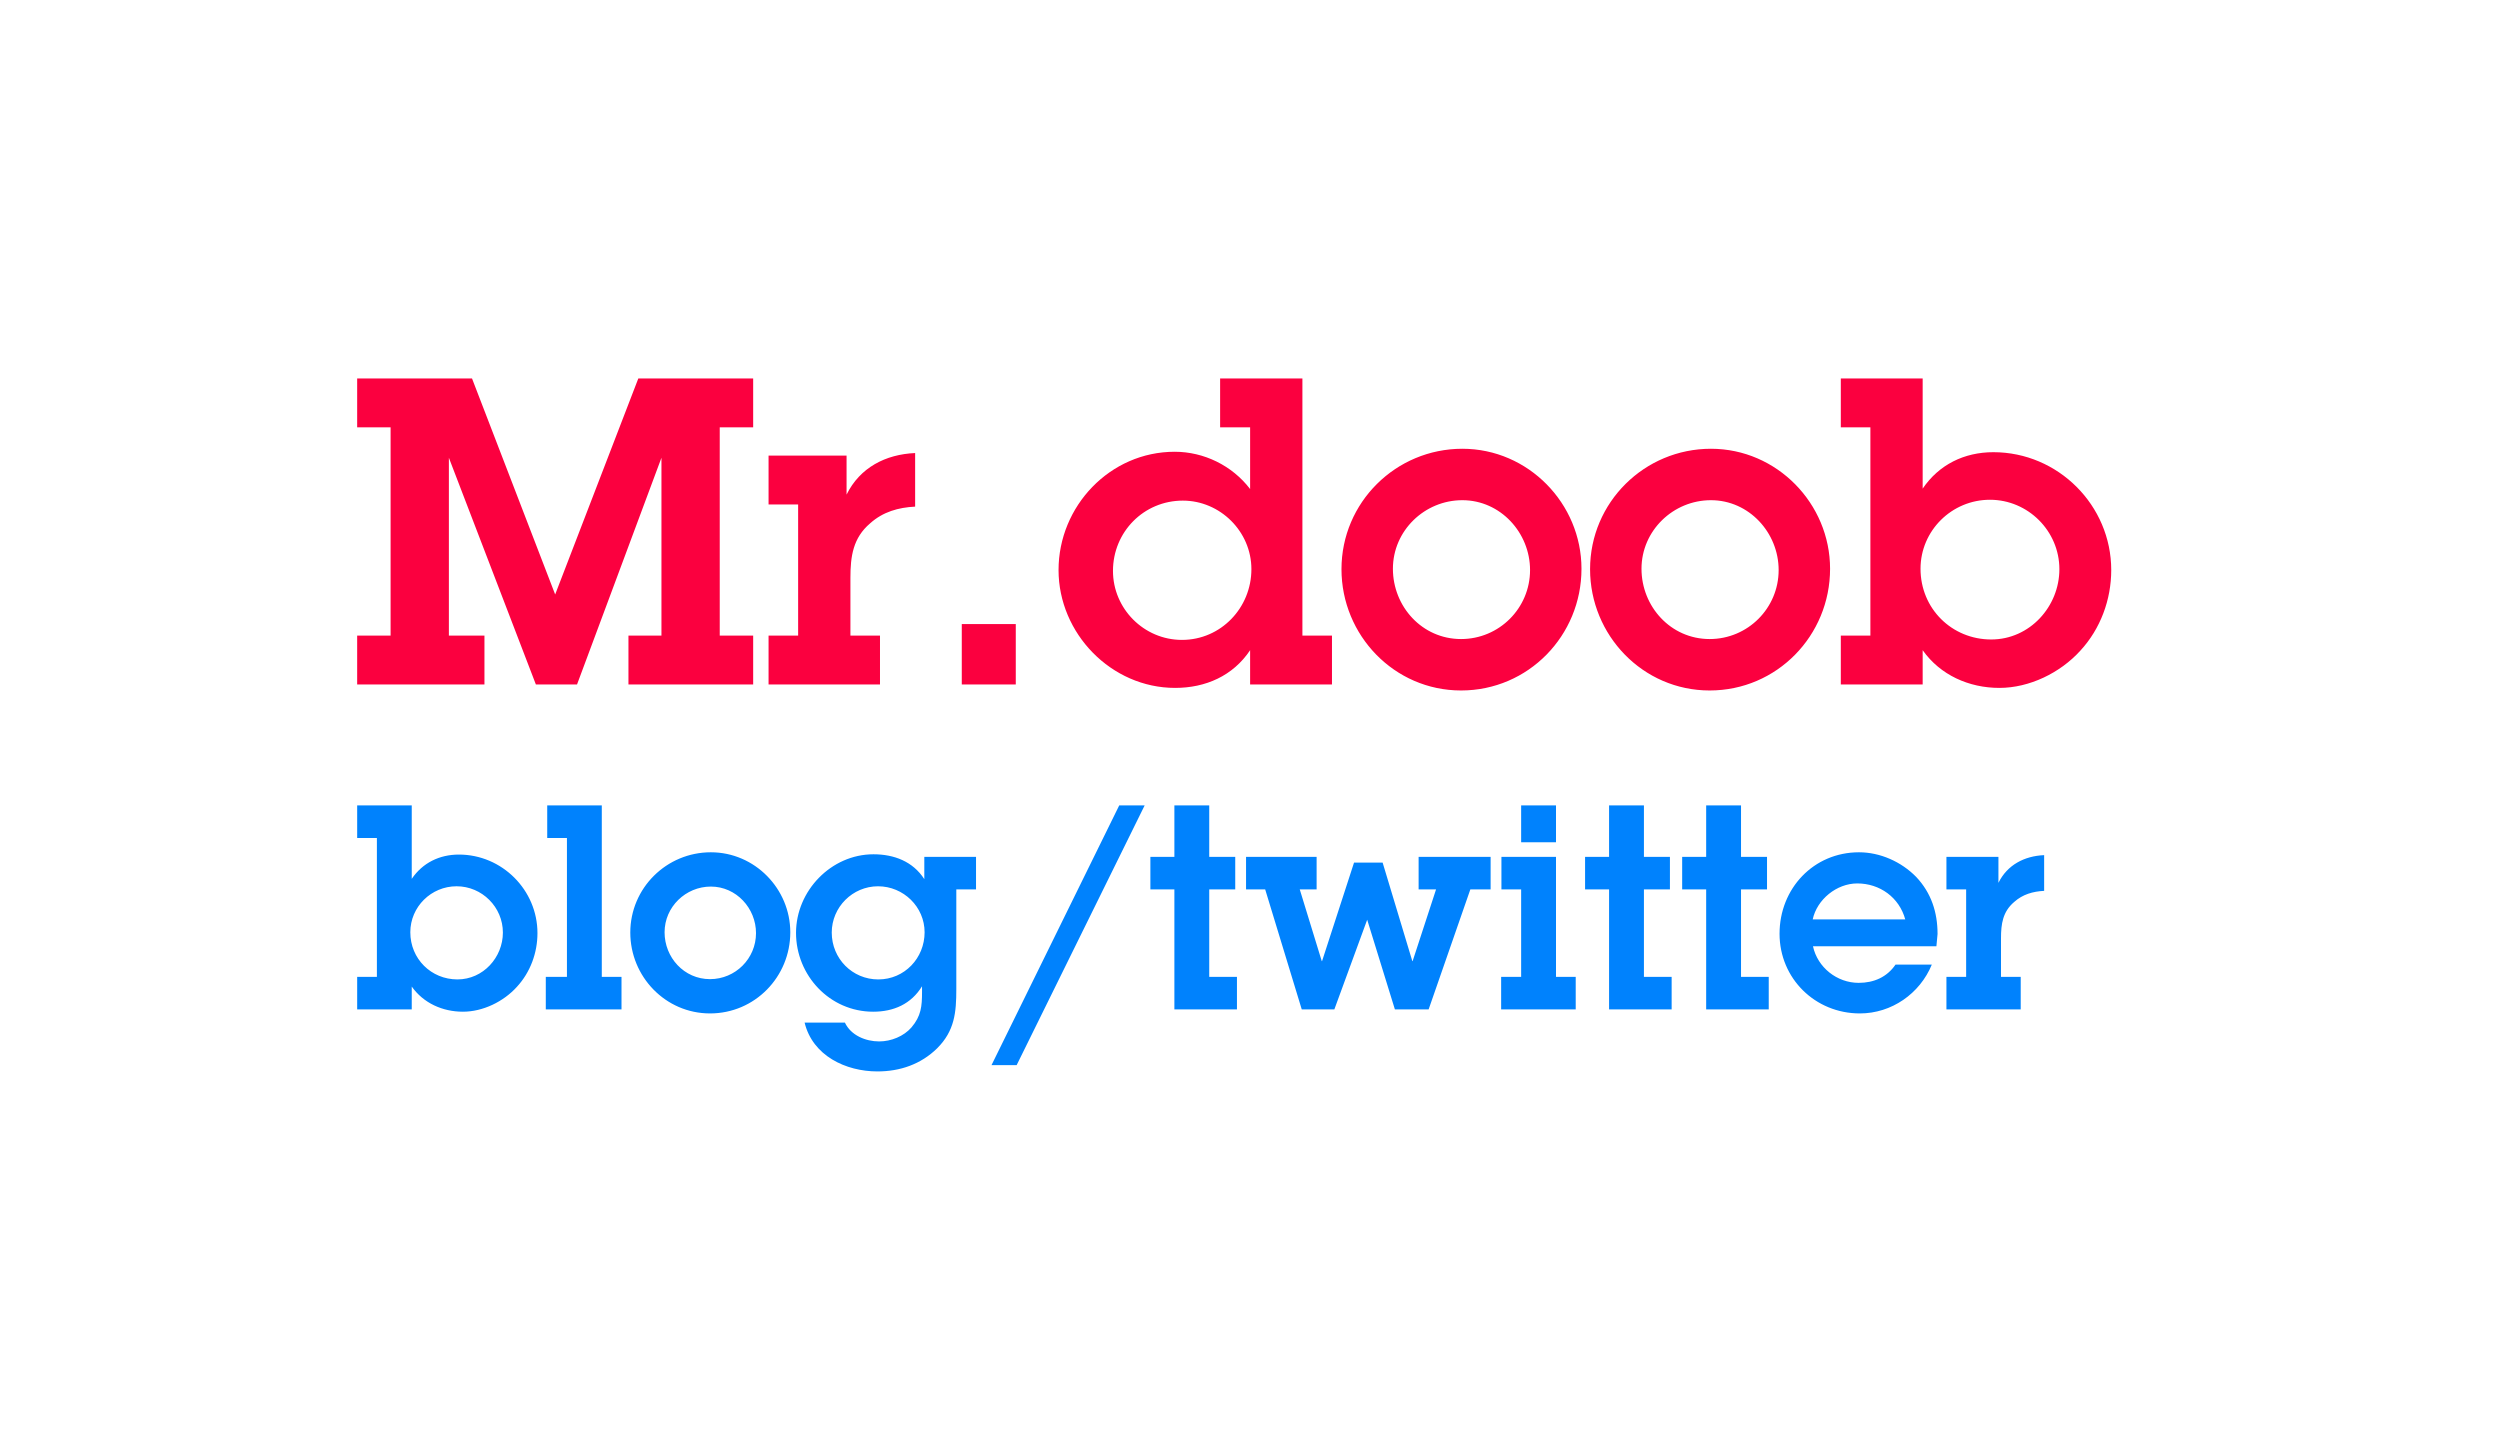<?xml version="1.0" encoding="UTF-8" standalone="no"?>
<!-- Created with Inkscape (http://www.inkscape.org/) -->

<svg
   xmlns:dc="http://purl.org/dc/elements/1.1/"
   xmlns:cc="http://creativecommons.org/ns#"
   xmlns:rdf="http://www.w3.org/1999/02/22-rdf-syntax-ns#"
   xmlns:svg="http://www.w3.org/2000/svg"
   xmlns="http://www.w3.org/2000/svg"
   version="1.1"
   width="105"
   height="60"
   id="svg2">
  <defs
     id="defs4" />
  <g
     transform="translate(0,-992.362)"
     id="layer1">
    <path
       d="m 80.752,1008.258 -3.438,0 0,2.052 1.242,0 0,8.748 -1.242,0 0,2.052 3.438,0 0,-1.44 c 0.738,1.044 1.944,1.584 3.222,1.584 1.26,0 2.556,-0.63 3.402,-1.566 0.846,-0.918 1.296,-2.142 1.296,-3.384 0,-2.718 -2.232,-4.95 -4.95,-4.95 -1.224,0 -2.286,0.522 -2.97,1.53 l 0,-4.626 m 2.826,5.094 c 1.602,0 2.916,1.314 2.916,2.916 0,1.566 -1.242,2.952 -2.862,2.952 -1.656,0 -2.97,-1.296 -2.97,-2.97 0,-1.602 1.314,-2.898 2.916,-2.898 m -11.773,8.01 c 2.826,0 5.058,-2.304 5.058,-5.112 0,-2.736 -2.232,-5.04 -5.004,-5.04 -2.79,0 -5.076,2.25 -5.076,5.058 0,2.772 2.214,5.094 5.022,5.094 m 0,-2.16 c -1.638,0 -2.862,-1.368 -2.862,-2.952 0,-1.602 1.332,-2.88 2.916,-2.88 1.602,0 2.844,1.368 2.844,2.934 0,1.602 -1.296,2.898 -2.898,2.898 m -10.441,2.16 c 2.826,0 5.058,-2.304 5.058,-5.112 0,-2.736 -2.232,-5.04 -5.004,-5.04 -2.79,0 -5.076,2.25 -5.076,5.058 0,2.772 2.214,5.094 5.022,5.094 m 0,-2.16 c -1.638,0 -2.862,-1.368 -2.862,-2.952 0,-1.602 1.332,-2.88 2.916,-2.88 1.602,0 2.844,1.368 2.844,2.934 0,1.602 -1.296,2.898 -2.898,2.898 m -8.859,1.908 3.438,0 0,-2.052 -1.242,0 0,-10.8 -3.456,0 0,2.052 1.26,0 0,2.592 c -0.756,-0.99 -1.944,-1.566 -3.168,-1.566 -2.718,0 -4.878,2.286 -4.878,4.968 0,2.664 2.214,4.95 4.896,4.95 1.278,0 2.43,-0.504 3.15,-1.584 l 0,1.44 m -2.862,-1.872 c -1.602,0 -2.898,-1.314 -2.898,-2.898 0,-1.638 1.296,-2.952 2.934,-2.952 1.566,0 2.88,1.296 2.88,2.88 0,1.62 -1.278,2.97 -2.916,2.97 m -6.98,-0.666 -2.268,0 0,2.538 2.268,0 0,-2.538 m -7.107,-7.074 -3.276,0 0,2.052 1.242,0 0,5.508 -1.242,0 0,2.052 4.68,0 0,-2.052 -1.242,0 0,-2.43 c 0,-0.9 0.108,-1.674 0.828,-2.286 0.54,-0.486 1.188,-0.666 1.89,-0.702 l 0,-2.25 c -1.242,0.054 -2.322,0.612 -2.88,1.746 l 0,-1.638 m -5.327,-1.188 1.404,0 0,-2.052 -4.824,0 -3.492,9.072 -3.492,-9.072 -4.824,0 0,2.052 1.404,0 0,8.748 -1.404,0 0,2.052 5.346,0 0,-2.052 -1.494,0 0,-7.47 3.654,9.522 1.728,0 3.546,-9.522 0,7.47 -1.386,0 0,2.052 5.238,0 0,-2.052 -1.404,0 0,-8.748"
       id="path3055"
       style="fill:#fb003f" />
    <path
       d="m 83.934,1028.35 -2.184,0 0,1.368 0.828,0 0,3.672 -0.828,0 0,1.368 3.12,0 0,-1.368 -0.828,0 0,-1.62 c 0,-0.6 0.072,-1.116 0.552,-1.524 0.36,-0.324 0.792,-0.444 1.26,-0.468 l 0,-1.5 c -0.828,0.036 -1.548,0.408 -1.92,1.164 l 0,-1.092 m -4.321,4.524 c -0.36,0.528 -0.912,0.768 -1.548,0.768 -0.912,0 -1.728,-0.648 -1.92,-1.536 l 5.184,0 0.048,-0.516 c 0,-0.912 -0.264,-1.728 -0.9,-2.4 -0.624,-0.636 -1.512,-1.032 -2.4,-1.032 -1.908,0 -3.336,1.524 -3.336,3.42 0,1.884 1.5,3.348 3.372,3.348 1.332,0 2.52,-0.828 3.024,-2.052 l -1.524,0 m -3.48,-1.896 c 0.18,-0.84 1.008,-1.512 1.872,-1.512 0.948,0 1.764,0.588 2.016,1.512 l -3.888,0 m -3.01,-1.26 1.092,0 0,-1.368 -1.092,0 0,-2.16 -1.464,0 0,2.16 -1.008,0 0,1.368 1.008,0 0,5.04 2.628,0 0,-1.368 -1.164,0 0,-3.672 m -4.078,0 1.092,0 0,-1.368 -1.092,0 0,-2.16 -1.464,0 0,2.16 -1.008,0 0,1.368 1.008,0 0,5.04 2.628,0 0,-1.368 -1.164,0 0,-3.672 m -3.693,-1.368 -2.292,0 0,1.368 0.828,0 0,3.672 -0.84,0 0,1.368 3.132,0 0,-1.368 -0.828,0 0,-5.04 m 0,-2.16 -1.464,0 0,1.548 1.464,0 0,-1.548 m -3.598,3.528 0.852,0 0,-1.368 -3.024,0 0,1.368 0.732,0 -0.984,3.012 -0.012,0 -1.248,-4.14 -1.2,0 -1.344,4.14 -0.012,0 -0.924,-3.012 0.708,0 0,-1.368 -2.964,0 0,1.368 0.804,0 1.536,5.04 1.368,0 1.38,-3.768 1.164,3.768 1.416,0 1.752,-5.04 m -10.966,0 1.092,0 0,-1.368 -1.092,0 0,-2.16 -1.464,0 0,2.16 -1.008,0 0,1.368 1.008,0 0,5.04 2.628,0 0,-1.368 -1.164,0 0,-3.672 m -8.089,7.38 5.376,-10.908 -1.068,0 -5.364,10.908 1.056,0 m -8.906,-1.788 c 0.336,1.392 1.728,2.052 3.06,2.052 0.948,0 1.824,-0.3 2.508,-0.972 0.732,-0.732 0.804,-1.5 0.804,-2.484 l 0,-4.188 0.828,0 0,-1.368 -2.172,0 0,0.936 c -0.48,-0.744 -1.272,-1.044 -2.136,-1.044 -1.776,0 -3.252,1.536 -3.252,3.3 0,1.788 1.416,3.312 3.24,3.312 0.864,0 1.596,-0.324 2.052,-1.068 l 0,0.24 c 0,0.6 -0.036,1.008 -0.444,1.488 -0.324,0.372 -0.852,0.588 -1.356,0.588 -0.564,0 -1.188,-0.252 -1.44,-0.792 l -1.692,0 m 1.14,-3.78 c 0,-1.068 0.876,-1.944 1.944,-1.944 1.068,0 1.956,0.864 1.956,1.932 0,1.08 -0.84,1.98 -1.944,1.98 -1.092,0 -1.956,-0.876 -1.956,-1.968 m -5.113,3.396 c 1.884,0 3.372,-1.536 3.372,-3.408 0,-1.824 -1.488,-3.36 -3.336,-3.36 -1.86,0 -3.384,1.5 -3.384,3.372 0,1.848 1.476,3.396 3.348,3.396 m 0,-1.44 c -1.092,0 -1.908,-0.912 -1.908,-1.968 0,-1.068 0.888,-1.92 1.944,-1.92 1.068,0 1.896,0.912 1.896,1.956 0,1.068 -0.864,1.932 -1.932,1.932 m -4.545,-7.296 -2.292,0 0,1.368 0.828,0 0,5.832 -0.888,0 0,1.368 3.18,0 0,-1.368 -0.828,0 0,-7.2 m -7.982,0 -2.292,0 0,1.368 0.828,0 0,5.832 -0.828,0 0,1.368 2.292,0 0,-0.96 c 0.492,0.696 1.296,1.056 2.148,1.056 0.84,0 1.704,-0.42 2.268,-1.044 0.564,-0.612 0.864,-1.428 0.864,-2.256 0,-1.812 -1.488,-3.3 -3.3,-3.3 -0.816,0 -1.524,0.348 -1.98,1.02 l 0,-3.084 m 1.884,3.396 c 1.068,0 1.944,0.876 1.944,1.944 0,1.044 -0.828,1.968 -1.908,1.968 -1.104,0 -1.98,-0.864 -1.98,-1.98 0,-1.068 0.876,-1.932 1.944,-1.932"
       id="path3080"
       style="fill:#0082fd" />
  </g>
</svg>

